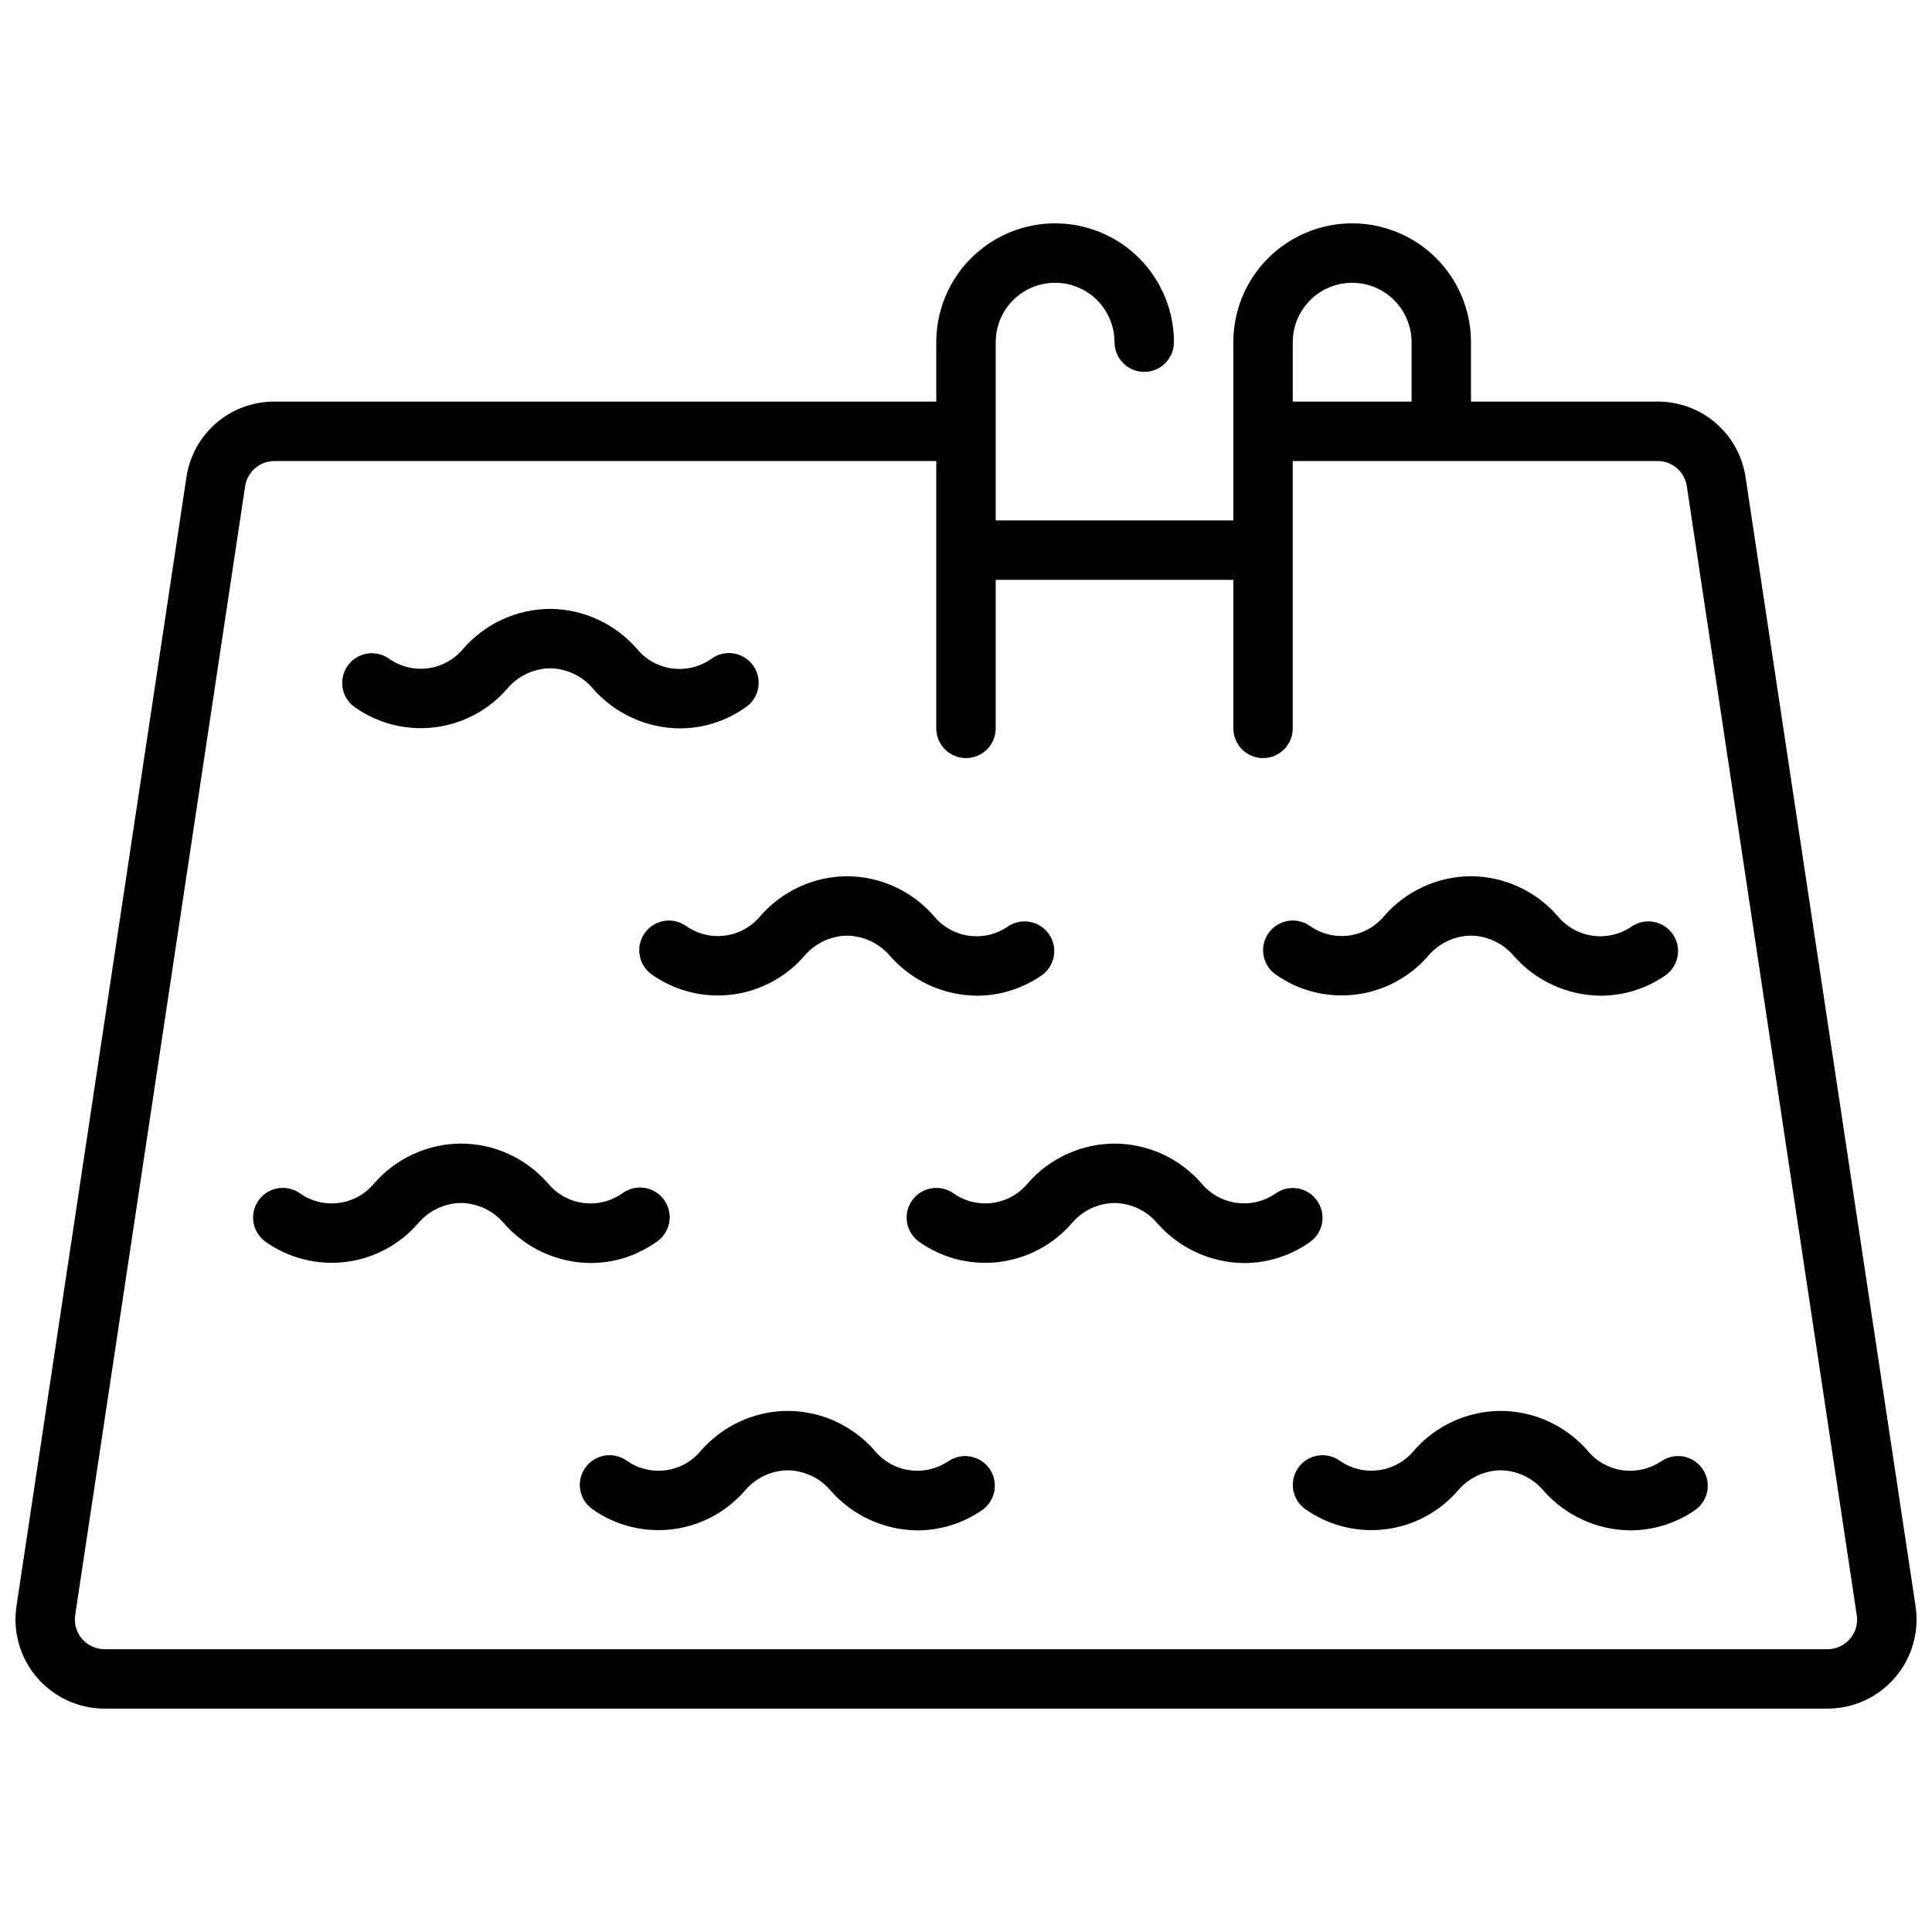 <?xml version="1.0" encoding="UTF-8"?>
<!-- Uploaded to: SVG Repo, www.svgrepo.com, Generator: SVG Repo Mixer Tools -->
<svg width="800px" height="800px" version="1.1" viewBox="144 144 512 512" xmlns="http://www.w3.org/2000/svg">
 <defs>
  <clipPath id="a">
   <path d="m148.09 203h503.81v394h-503.81z"/>
  </clipPath>
 </defs>
 <g clip-path="url(#a)">
  <path d="m651.66 569.78-45.059-299.25c-0.812-5.606-3.625-10.73-7.918-14.426-4.293-3.691-9.777-5.711-15.441-5.68h-49.418v-15.742c0-11.25-6.004-21.645-15.746-27.27s-21.746-5.625-31.488 0c-9.742 5.625-15.742 16.02-15.742 27.27v47.23h-62.977v-47.23c0-5.625 3-10.824 7.871-13.637 4.871-2.812 10.875-2.812 15.746 0 4.871 2.812 7.871 8.012 7.871 13.637 0 4.348 3.523 7.871 7.871 7.871 4.348 0 7.871-3.523 7.871-7.871 0-11.25-6-21.645-15.742-27.27s-21.746-5.625-31.488 0c-9.742 5.625-15.746 16.02-15.746 27.27v15.742h-175.38c-5.66-0.027-11.141 1.988-15.434 5.684-4.289 3.691-7.102 8.812-7.914 14.414l-45.062 299.32c-0.965 6.777 1.055 13.641 5.539 18.812 4.484 5.168 10.992 8.141 17.836 8.145h456.58c6.856 0 13.375-2.981 17.859-8.168 4.488-5.184 6.5-12.066 5.512-18.852zm-149.32-350.84c4.176 0 8.18 1.66 11.133 4.613 2.953 2.953 4.609 6.957 4.609 11.133v15.742h-31.488v-15.742c0-4.176 1.66-8.18 4.613-11.133 2.953-2.953 6.957-4.613 11.133-4.613zm131.89 359.4c-1.484 1.734-3.66 2.727-5.941 2.715h-456.58c-2.273 0-4.434-0.98-5.93-2.691-1.492-1.711-2.176-3.984-1.871-6.234l45.051-299.25c0.578-3.852 3.891-6.703 7.785-6.699h175.38v70.848c0 4.348 3.527 7.871 7.875 7.871s7.871-3.523 7.871-7.871v-39.359h62.977v39.359c0 4.348 3.523 7.871 7.871 7.871s7.871-3.523 7.871-7.871v-70.848h96.652c3.906-0.027 7.231 2.832 7.785 6.699l45.043 299.19h0.004c0.336 2.258-0.336 4.555-1.844 6.273z"/>
 </g>
 <path d="m278.48 326.43c2.828-3.316 6.949-5.258 11.305-5.32 4.375 0.066 8.508 2.023 11.336 5.359 5.824 6.656 14.215 10.496 23.059 10.559 6.203-0.012 12.25-1.938 17.316-5.512 1.781-1.168 3.016-3.004 3.414-5.098 0.402-2.09-0.059-4.254-1.277-6-1.223-1.742-3.098-2.918-5.199-3.258s-4.25 0.188-5.957 1.461c-3.012 2.113-6.715 3.016-10.359 2.523-3.648-0.496-6.977-2.344-9.32-5.184-5.789-6.68-14.172-10.539-23.012-10.598-8.84 0.043-17.234 3.898-23.031 10.574-2.348 2.836-5.684 4.68-9.332 5.16-3.648 0.48-7.348-0.434-10.348-2.562-3.562-2.496-8.473-1.633-10.969 1.93-2.492 3.559-1.629 8.469 1.93 10.965 6.156 4.344 13.711 6.238 21.188 5.312 7.481-0.922 14.344-4.602 19.258-10.312z"/>
 <path d="m325.8 389.38c-3.562-2.496-8.469-1.633-10.965 1.93-2.496 3.559-1.633 8.469 1.926 10.965 6.16 4.34 13.715 6.234 21.191 5.309 7.477-0.926 14.34-4.598 19.258-10.309 2.824-3.316 6.945-5.258 11.305-5.32 4.375 0.07 8.504 2.023 11.336 5.359 5.82 6.656 14.215 10.5 23.055 10.559 6.203-0.012 12.25-1.934 17.32-5.512 3.41-2.543 4.184-7.336 1.742-10.824-2.438-3.484-7.207-4.402-10.766-2.07-3.012 2.113-6.711 3.012-10.359 2.519-3.648-0.492-6.977-2.344-9.32-5.18-5.785-6.68-14.172-10.539-23.008-10.594-8.844 0.039-17.238 3.894-23.035 10.57-2.348 2.836-5.68 4.68-9.328 5.16-3.652 0.48-7.348-0.434-10.352-2.562z"/>
 <path d="m522.52 397.27c2.824-3.316 6.945-5.254 11.305-5.32 4.375 0.07 8.508 2.027 11.336 5.367 5.824 6.648 14.215 10.488 23.055 10.551 6.203-0.012 12.25-1.934 17.32-5.512 3.41-2.543 4.184-7.336 1.742-10.824-2.438-3.484-7.207-4.402-10.766-2.07-3.012 2.117-6.711 3.016-10.359 2.523-3.648-0.492-6.977-2.344-9.32-5.184-5.785-6.68-14.172-10.539-23.008-10.594-8.836 0.043-17.223 3.894-23.02 10.562-2.348 2.832-5.68 4.676-9.328 5.16-3.648 0.48-7.348-0.43-10.352-2.555-3.562-2.496-8.469-1.633-10.965 1.93-2.496 3.559-1.633 8.469 1.93 10.965 6.156 4.336 13.703 6.227 21.18 5.301 7.473-0.922 14.332-4.594 19.25-10.301z"/>
 <path d="m317.92 473.16c1.781-1.168 3.012-3.004 3.414-5.094 0.402-2.094-0.062-4.258-1.281-6-1.219-1.746-3.094-2.922-5.195-3.262-2.106-0.336-4.254 0.191-5.961 1.461-3.012 2.117-6.711 3.016-10.359 2.523-3.648-0.492-6.977-2.344-9.32-5.184-5.801-6.668-14.199-10.512-23.039-10.547-8.844 0.043-17.238 3.894-23.035 10.57-2.348 2.836-5.68 4.684-9.328 5.164-3.652 0.48-7.348-0.434-10.352-2.566-3.562-2.496-8.469-1.633-10.965 1.93-2.496 3.559-1.633 8.469 1.926 10.965 6.16 4.344 13.711 6.234 21.191 5.312 7.477-0.926 14.34-4.602 19.258-10.312 2.824-3.316 6.945-5.258 11.305-5.32 4.375 0.07 8.504 2.023 11.336 5.363 5.82 6.652 14.215 10.496 23.055 10.555 6.219-0.016 12.281-1.957 17.352-5.559z"/>
 <path d="m493.04 462.19c-2.492-3.559-7.398-4.426-10.957-1.938-3.016 2.113-6.715 3.012-10.363 2.516-3.644-0.492-6.973-2.34-9.32-5.176-5.805-6.664-14.203-10.5-23.039-10.531-8.836 0.043-17.223 3.894-23.02 10.562-2.344 2.84-5.676 4.684-9.328 5.168-3.648 0.484-7.348-0.434-10.352-2.562-3.559-2.496-8.469-1.633-10.965 1.93-2.496 3.559-1.633 8.469 1.93 10.965 6.156 4.344 13.711 6.234 21.188 5.312 7.477-0.926 14.344-4.602 19.258-10.312 2.824-3.312 6.938-5.25 11.289-5.32 4.375 0.07 8.508 2.027 11.336 5.371 5.824 6.644 14.215 10.484 23.055 10.547 6.203-0.008 12.254-1.934 17.32-5.512 1.73-1.191 2.914-3.027 3.285-5.098 0.367-2.07-0.105-4.203-1.316-5.922z"/>
 <path d="m584.42 531.11c-3.016 2.117-6.715 3.016-10.363 2.523-3.648-0.492-6.977-2.344-9.316-5.184-5.805-6.668-14.203-10.512-23.043-10.547-8.836 0.043-17.223 3.894-23.02 10.562-2.348 2.832-5.68 4.676-9.328 5.156-3.648 0.484-7.344-0.426-10.352-2.551-3.559-2.496-8.469-1.629-10.965 1.93-2.496 3.562-1.633 8.469 1.93 10.965 6.156 4.344 13.711 6.238 21.188 5.312 7.477-0.926 14.344-4.602 19.258-10.309 2.824-3.316 6.938-5.254 11.289-5.324 4.375 0.07 8.508 2.027 11.336 5.371 5.824 6.648 14.219 10.484 23.055 10.547 6.203-0.008 12.254-1.934 17.32-5.512 3.41-2.543 4.184-7.336 1.746-10.82-2.441-3.488-7.207-4.406-10.766-2.07z"/>
 <path d="m395.49 531.11c-3.016 2.113-6.715 3.012-10.359 2.519-3.648-0.496-6.977-2.344-9.32-5.18-5.805-6.668-14.203-10.512-23.043-10.547-8.84 0.043-17.234 3.894-23.031 10.57-2.348 2.84-5.68 4.684-9.332 5.164-3.648 0.48-7.348-0.434-10.348-2.566-3.562-2.496-8.473-1.629-10.969 1.93-2.496 3.562-1.633 8.469 1.93 10.965 6.156 4.344 13.711 6.238 21.188 5.312 7.481-0.926 14.344-4.602 19.258-10.309 2.828-3.32 6.945-5.258 11.305-5.324 4.375 0.07 8.508 2.023 11.336 5.363 5.824 6.652 14.215 10.496 23.059 10.555 6.203-0.008 12.25-1.934 17.316-5.512 3.414-2.543 4.184-7.336 1.746-10.82-2.438-3.488-7.207-4.406-10.766-2.07z"/>
</svg>
